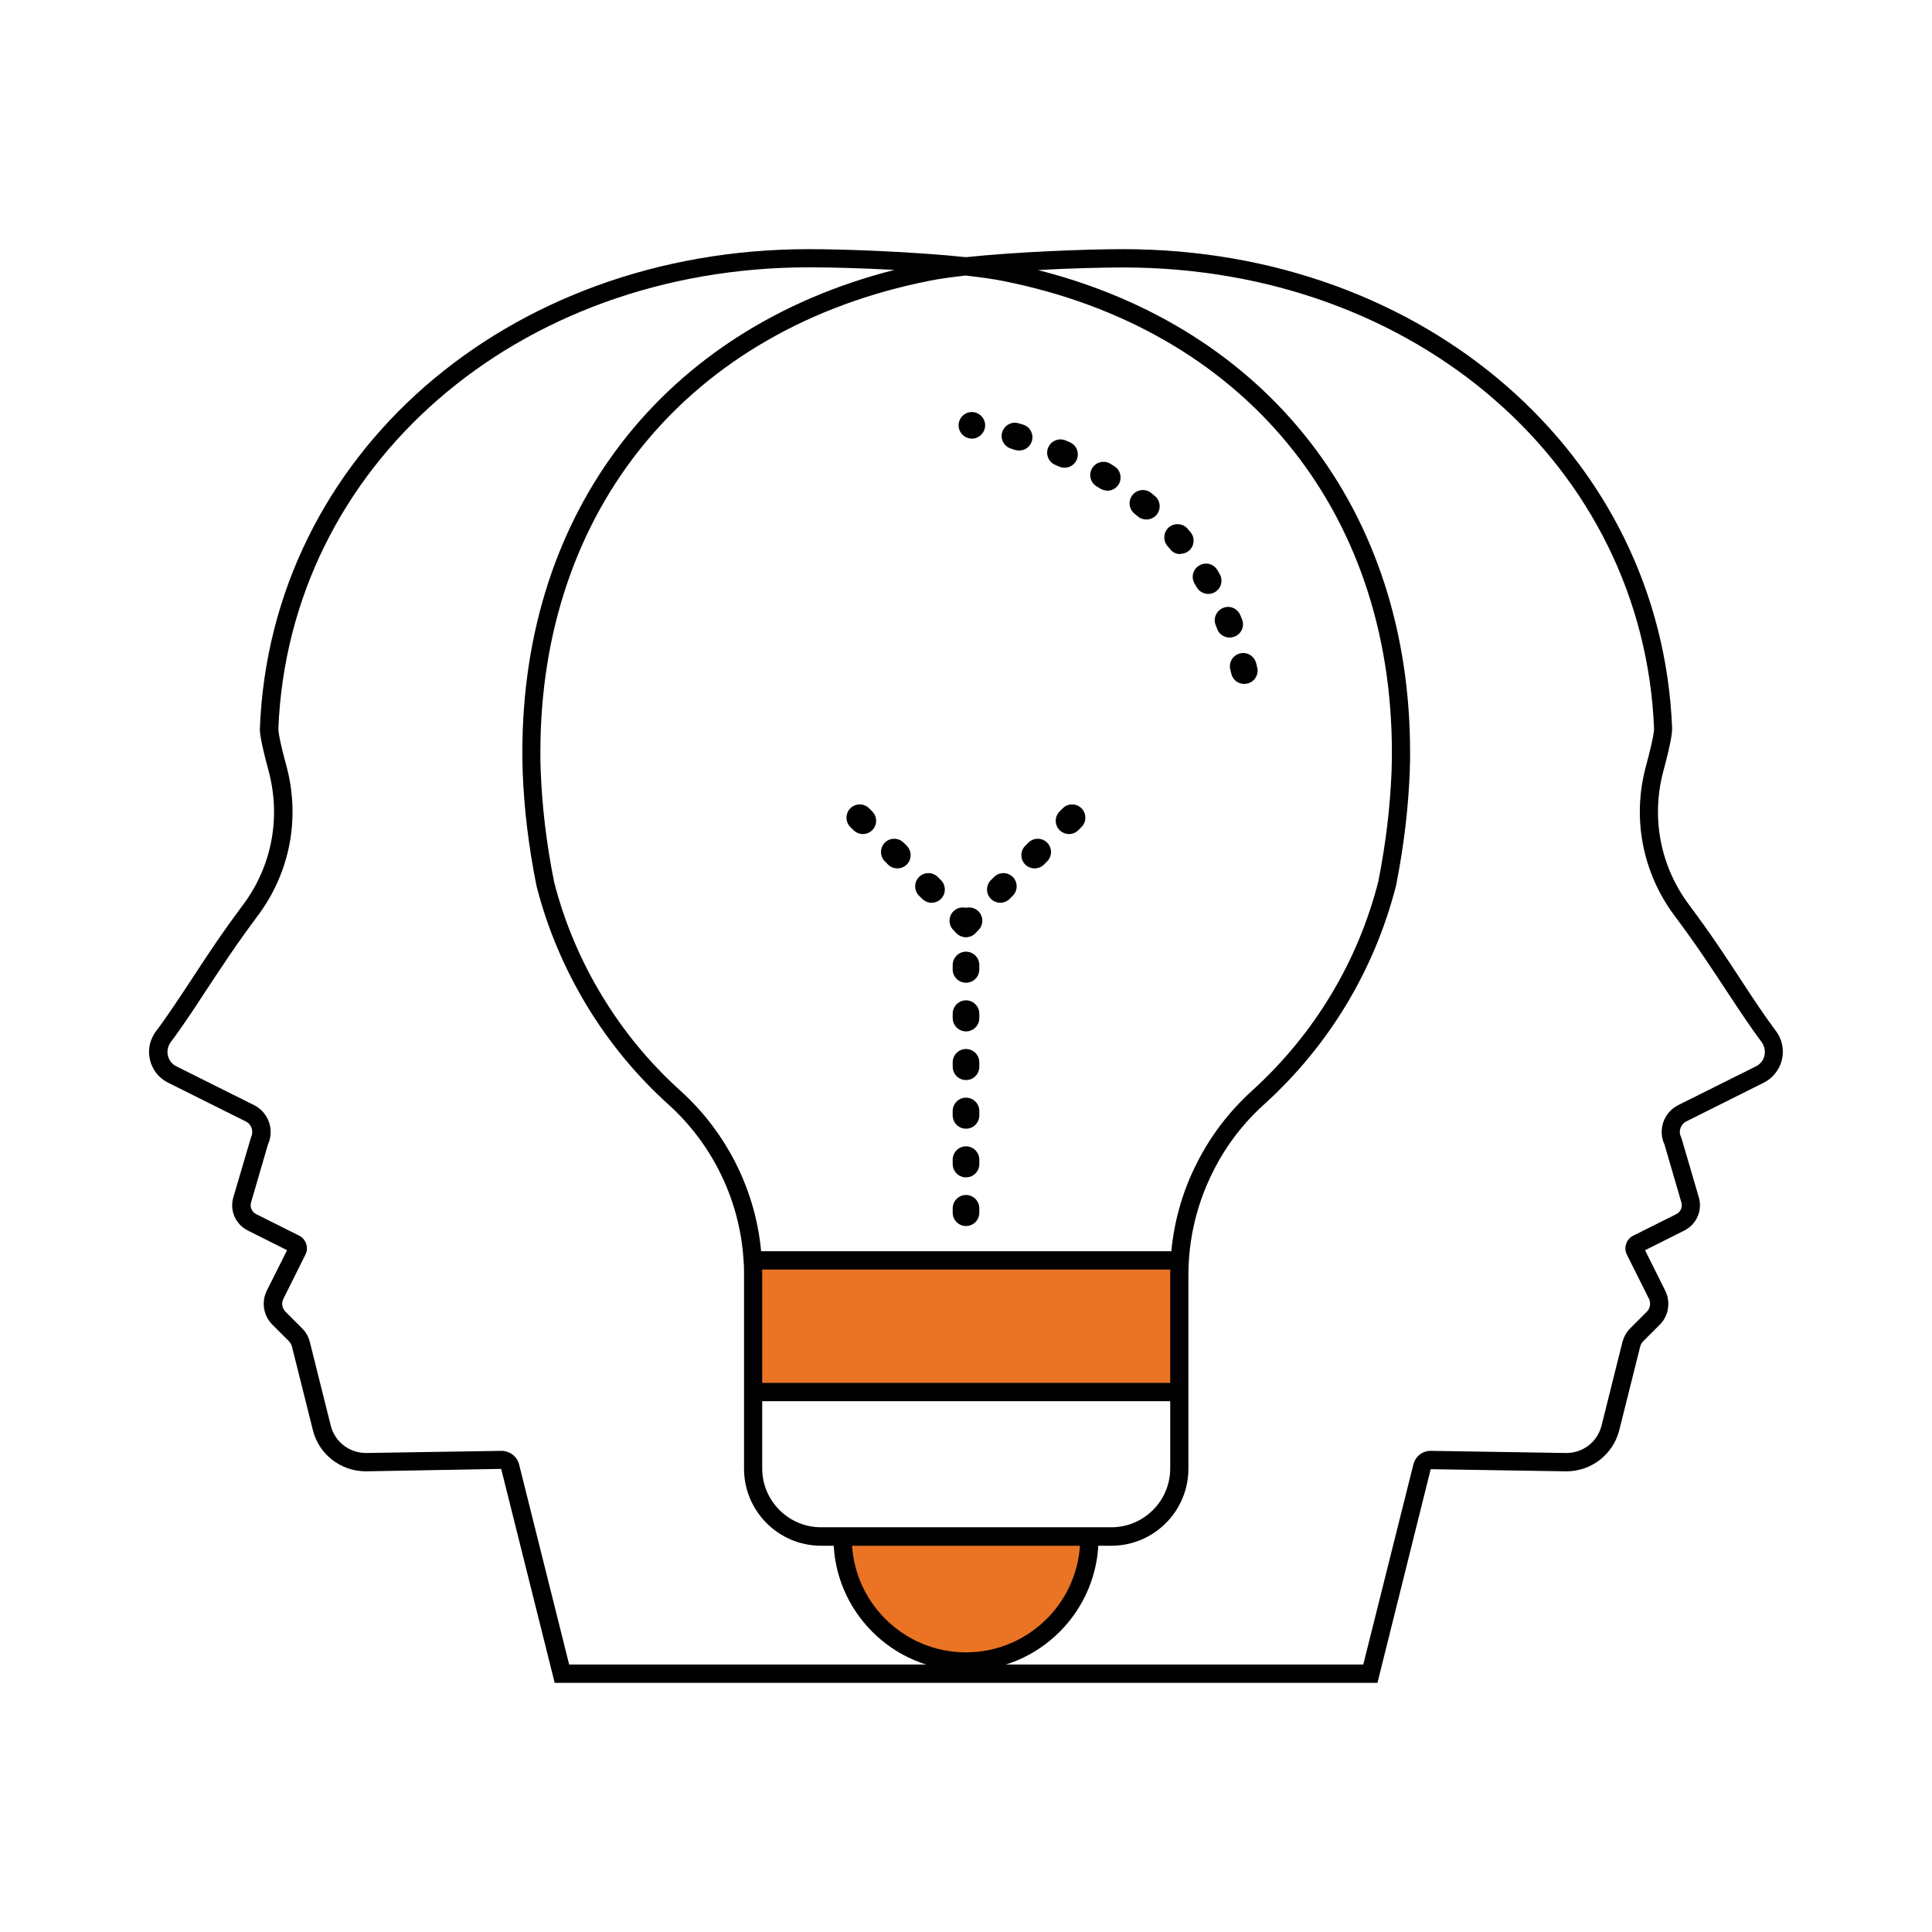 <?xml version="1.0" encoding="UTF-8"?>
<svg xmlns="http://www.w3.org/2000/svg" viewBox="0 0 135 135">
  <defs>
    <style>
      .r {
        fill: #ea7423;
      }

      .s {
        fill: none;
      }
    </style>
  </defs>
  <g id="a" data-name="Layer 2">
    <rect class="s" width="135" height="135"/>
  </g>
  <g id="b" data-name="Layer 5 copy"/>
  <g id="c" data-name="Layer 1">
    <path class="r" d="M67.45,115.82c4.6,0,8.33-3.73,8.33-8.33h-16.67c0,4.6,3.73,8.33,8.33,8.33Z"/>
    <rect class="r" x="52.61" y="88.07" width="29.69" height="9.2"/>
    <path class="s" d="M123.6,72.43c.66,.88,.37,2.15-.62,2.64l-5.43,2.71c-.72,.36-1.02,1.24-.65,1.96l1.2,4.1c.17,.62-.11,1.27-.68,1.55l-3,1.51c-.18,.09-.25,.3-.16,.48l1.54,3.08c.27,.55,.17,1.2-.26,1.63l-1.16,1.16c-.18,.18-.31,.41-.37,.66l-1.46,5.84c-.35,1.42-1.62,2.41-3.08,2.41l-9.47-.15c-.28,0-.54,.19-.61,.47l-3.62,14.47h-28.25v-.85c4.76,0,8.62-3.86,8.62-8.62v-.13h1.53c2.62,0,4.75-2.12,4.75-4.75v-5.35h0v-8.19c0-.34,.01-.67,.03-1.01,.14-2.33,.77-4.58,1.82-6.62,.91-1.77,2.14-3.39,3.64-4.75,4.34-3.93,7.53-9.1,9.03-14.95,.54-2.73,.86-5.42,.95-7.92v-.03c.01-.42,.02-.83,.02-1.24,0-16.3-9.46-29.96-27.7-33.57-.71-.14-1.63-.27-2.67-.38,3.46-.37,8.22-.56,10.98-.56,20.63,0,36.96,14.01,37.72,32.86,.02,.39-.24,1.53-.6,2.84-.91,3.42-.19,7.07,1.94,9.9,2.71,3.61,4.17,6.28,6.05,8.79Z"/>
    <path class="s" d="M52.61,97.26v5.35c0,2.62,2.12,4.75,4.75,4.75h1.53v.13c0,4.76,3.86,8.62,8.62,8.62v.85h-28.25l-3.62-14.47c-.07-.28-.32-.47-.61-.47l-9.47,.15c-1.46,0-2.73-.99-3.08-2.41l-1.46-5.84c-.07-.25-.19-.48-.37-.66l-1.16-1.16c-.43-.43-.53-1.08-.26-1.63l1.54-3.08c.09-.17,.02-.39-.16-.48l-3-1.51c-.57-.29-.86-.94-.68-1.55l1.2-4.1c.36-.72,.07-1.6-.66-1.96l-5.43-2.71c-.99-.49-1.28-1.76-.62-2.64,1.88-2.51,3.35-5.18,6.05-8.79,2.13-2.83,2.85-6.48,1.94-9.9-.35-1.31-.62-2.45-.6-2.84,.75-18.85,17.09-32.86,37.72-32.86,2.77,0,7.53,.19,10.99,.56-1.04,.11-1.96,.24-2.68,.38-18.24,3.61-27.7,17.27-27.7,33.57,0,.41,0,.82,.02,1.24v.03c.09,2.5,.4,5.19,.95,7.92,.75,2.93,1.92,5.68,3.45,8.19,1.53,2.51,3.41,4.79,5.58,6.75,1.51,1.36,2.73,2.98,3.65,4.75,1.05,2.04,1.67,4.29,1.81,6.62,.02,.33,.03,.67,.03,1.01v8.19h0Z"/>
    <path d="M86.94,47.79c-.42,0-.8-.28-.9-.71l-.07-.29c-.13-.5,.17-1,.67-1.13,.49-.13,1,.17,1.13,.67l.08,.31c.12,.5-.18,1-.68,1.12-.07,.02-.15,.03-.22,.03Zm-1.02-3.24c-.37,0-.72-.22-.86-.58l-.11-.28c-.19-.47,.03-1.01,.51-1.21s1.01,.03,1.21,.51l.12,.29c.19,.48-.04,1.01-.52,1.2-.11,.04-.23,.07-.34,.07Zm-1.49-3.05c-.32,0-.62-.16-.8-.45l-.15-.26c-.27-.44-.13-1.01,.31-1.27,.44-.27,1.01-.13,1.27,.31l.16,.27c.26,.44,.12,1.01-.32,1.27-.15,.09-.31,.13-.47,.13Zm-1.95-2.78c-.27,0-.53-.11-.71-.34l-.19-.22c-.33-.39-.29-.97,.09-1.31,.39-.33,.97-.29,1.31,.09l.21,.25c.33,.39,.27,.98-.12,1.3-.17,.14-.38,.21-.59,.21Zm-2.38-2.42c-.21,0-.43-.07-.61-.23l-.23-.19c-.39-.33-.44-.91-.11-1.31,.33-.39,.92-.44,1.31-.11l.25,.21c.39,.33,.43,.92,.1,1.31-.18,.21-.44,.32-.7,.32Zm-2.73-2.02c-.17,0-.34-.05-.49-.14l-.26-.16c-.44-.27-.57-.84-.3-1.27,.27-.44,.84-.57,1.28-.3l.27,.17c.43,.27,.56,.84,.29,1.28-.18,.28-.48,.43-.79,.43Zm-2.99-1.6c-.13,0-.26-.03-.38-.08l-.27-.12c-.47-.2-.69-.75-.48-1.22,.2-.47,.75-.68,1.22-.48l.3,.13c.47,.21,.67,.76,.46,1.23-.15,.34-.49,.54-.84,.54Zm-3.17-1.2c-.09,0-.19-.01-.28-.04l-.28-.09c-.49-.15-.77-.66-.62-1.15,.15-.49,.66-.77,1.15-.62l.31,.09c.49,.15,.76,.67,.61,1.16-.12,.4-.49,.65-.88,.65Zm-3.29-.83c-.06,0-.12,0-.18-.02h-.01c-.5-.1-.83-.59-.73-1.09,.1-.5,.59-.83,1.09-.73,.5,.1,.83,.59,.73,1.09-.09,.44-.47,.75-.9,.75Z"/>
    <path d="M96.25,117.59H38.76l-3.74-14.95-9.45,.17c-1.77,0-3.29-1.19-3.71-2.89l-1.46-5.83c-.04-.14-.11-.27-.21-.37l-1.16-1.16c-.62-.62-.78-1.57-.39-2.37l1.42-2.83-2.75-1.38c-.85-.43-1.27-1.39-1.01-2.3l1.24-4.21c.2-.41,.04-.91-.37-1.11l-5.43-2.71c-.64-.32-1.1-.9-1.26-1.59-.17-.7-.01-1.43,.42-2,.85-1.13,1.62-2.32,2.45-3.57,.99-1.52,2.12-3.24,3.6-5.22,2.03-2.69,2.69-6.1,1.83-9.36-.65-2.4-.63-2.86-.62-3.03,.76-19.08,17.25-33.47,38.35-33.47,2.78,0,7.56,.2,10.99,.56,3.44-.36,8.21-.56,10.99-.56,21.1,0,37.59,14.39,38.35,33.47,0,.16,.03,.62-.62,3.03-.86,3.25-.2,6.66,1.83,9.35,1.49,1.99,2.62,3.71,3.61,5.23,.82,1.25,1.6,2.44,2.44,3.56,.43,.58,.58,1.31,.41,2.01-.17,.69-.63,1.27-1.26,1.59l-5.42,2.71c-.2,.1-.34,.27-.41,.48-.07,.21-.05,.43,.05,.63l.04,.11,1.2,4.1c.26,.91-.17,1.88-1.01,2.3l-2.75,1.38,1.41,2.83c.39,.8,.24,1.75-.38,2.37l-1.16,1.16c-.1,.1-.17,.23-.21,.37l-1.46,5.83c-.42,1.7-1.95,2.89-3.7,2.89l-9.48-.15-3.72,14.93Zm-56.49-1.28h55.5l3.5-13.98c.15-.58,.64-.96,1.24-.95l9.46,.15c1.16,0,2.17-.79,2.45-1.92l1.46-5.84c.1-.36,.28-.69,.54-.95l1.17-1.17c.23-.23,.29-.6,.14-.9l-1.54-3.08c-.12-.23-.14-.5-.05-.75,.08-.26,.26-.46,.5-.58l3-1.5c.3-.15,.45-.48,.36-.81l-1.18-4.05c-.23-.49-.26-1.04-.09-1.55,.18-.53,.55-.96,1.05-1.21l5.43-2.71c.3-.15,.51-.41,.59-.74,.08-.33,0-.67-.19-.95-.87-1.16-1.65-2.36-2.49-3.63-.99-1.5-2.1-3.21-3.57-5.16-2.26-3.01-3.01-6.81-2.04-10.45,.57-2.11,.58-2.57,.58-2.64-.73-18.39-16.67-32.25-37.08-32.25-1.56,0-3.75,.06-5.97,.18,16.1,4.09,26,16.81,26,33.69,0,.41,0,.83-.02,1.26-.09,2.59-.41,5.29-.96,8.06-1.51,5.92-4.7,11.2-9.23,15.3-1.44,1.3-2.62,2.84-3.5,4.57-1.02,1.99-1.61,4.13-1.75,6.37-.02,.32-.03,.65-.03,.97v13.54c0,2.97-2.42,5.38-5.38,5.38h-20.29c-2.97,0-5.38-2.42-5.38-5.38v-13.54c0-.32,0-.65-.03-.97-.13-2.23-.72-4.38-1.74-6.37-.89-1.73-2.07-3.27-3.51-4.57-2.23-2.01-4.14-4.33-5.7-6.9-1.58-2.61-2.77-5.43-3.52-8.37-.56-2.78-.88-5.48-.97-8.05-.01-.46-.02-.88-.02-1.3,0-16.88,9.9-29.61,26-33.7-2.22-.12-4.41-.18-5.97-.18-20.4,0-36.34,13.86-37.08,32.25,0,.07,0,.54,.58,2.65,.96,3.64,.22,7.44-2.05,10.45-1.46,1.95-2.57,3.65-3.56,5.15-.83,1.27-1.62,2.48-2.49,3.64-.2,.27-.27,.61-.2,.94,.08,.33,.29,.6,.59,.75l5.43,2.71c1.02,.51,1.44,1.74,.97,2.76l-1.18,4.05c-.09,.32,.06,.66,.36,.81l3,1.5c.24,.12,.42,.33,.5,.59,.08,.25,.06,.52-.07,.76l-1.53,3.07c-.15,.3-.09,.66,.15,.9l1.16,1.16c.26,.26,.45,.59,.54,.95l1.46,5.84c.28,1.13,1.29,1.92,2.46,1.92l9.46-.15c.57,0,1.09,.37,1.24,.94l3.5,13.99ZM67.51,19.25c-1.07,.12-1.93,.24-2.56,.37-16.77,3.32-27.19,15.94-27.19,32.94,0,.4,0,.81,.02,1.22,.09,2.54,.4,5.17,.94,7.85,.71,2.79,1.85,5.49,3.37,7.99,1.49,2.46,3.33,4.68,5.47,6.61,1.55,1.4,2.82,3.06,3.79,4.93,1.1,2.15,1.74,4.46,1.88,6.87,.02,.34,.03,.7,.03,1.04v13.54c0,2.26,1.84,4.11,4.11,4.11h20.29c2.26,0,4.11-1.84,4.11-4.11v-13.54c0-.35,.01-.7,.03-1.04,.15-2.41,.78-4.73,1.89-6.87,.95-1.86,2.23-3.52,3.78-4.93,4.34-3.93,7.4-8.99,8.84-14.63,.53-2.67,.84-5.3,.93-7.78,.01-.44,.02-.85,.02-1.25,0-17-10.42-29.62-27.19-32.94-.64-.13-1.49-.25-2.55-.37ZM20.18,87.11h0Zm94.63,0h0Z"/>
    <rect x="52.61" y="87.43" width="29.79" height="1.28"/>
    <rect x="52.61" y="96.63" width="29.78" height="1.28"/>
    <path d="M67.5,116.74c-5.1,0-9.26-4.15-9.26-9.26h1.28c0,4.4,3.58,7.98,7.98,7.98s7.98-3.58,7.98-7.98h1.28c0,5.1-4.15,9.26-9.26,9.26Z"/>
    <path d="M67.5,65.48c-.24,0-.47-.09-.66-.27-.36-.36-.36-.95,0-1.31l.22-.22c.36-.36,.95-.36,1.31,0,.36,.36,.36,.95,0,1.31l-.22,.22c-.18,.18-.42,.27-.66,.27Zm2.4-2.4c-.24,0-.47-.09-.66-.27-.36-.36-.36-.95,0-1.31l.22-.22c.36-.36,.95-.36,1.31,0,.36,.36,.36,.95,0,1.31l-.22,.22c-.18,.18-.42,.27-.65,.27Zm2.4-2.4c-.24,0-.47-.09-.66-.27-.36-.36-.36-.95,0-1.31l.22-.22c.36-.36,.95-.36,1.31,0,.36,.36,.36,.95,0,1.31l-.22,.22c-.18,.18-.42,.27-.66,.27Zm2.4-2.4c-.24,0-.47-.09-.66-.27-.36-.36-.36-.95,0-1.31l.22-.22c.36-.36,.95-.36,1.31,0,.36,.36,.36,.95,0,1.31l-.22,.22c-.18,.18-.42,.27-.65,.27Z"/>
    <path d="M67.5,65.48c-.24,0-.47-.09-.66-.27l-.22-.22c-.36-.36-.36-.95,0-1.31s.95-.36,1.31,0l.22,.22c.36,.36,.36,.95,0,1.31-.18,.18-.42,.27-.66,.27Zm-2.4-2.4c-.24,0-.47-.09-.66-.27l-.22-.22c-.36-.36-.36-.95,0-1.31s.95-.36,1.31,0l.22,.22c.36,.36,.36,.95,0,1.31-.18,.18-.42,.27-.66,.27Zm-2.4-2.4c-.24,0-.47-.09-.65-.27l-.22-.22c-.36-.36-.36-.95,0-1.31,.36-.36,.95-.36,1.31,0l.22,.22c.36,.36,.36,.95,0,1.31-.18,.18-.42,.27-.66,.27Zm-2.4-2.4c-.24,0-.47-.09-.66-.27l-.22-.22c-.36-.36-.36-.95,0-1.31s.95-.36,1.31,0l.22,.22c.36,.36,.36,.95,0,1.31-.18,.18-.42,.27-.66,.27Z"/>
    <path d="M67.5,85.67c-.51,0-.93-.42-.93-.93v-.31c0-.51,.42-.93,.93-.93s.93,.42,.93,.93v.31c0,.51-.41,.93-.93,.93Zm0-3.4c-.51,0-.93-.42-.93-.93v-.31c0-.51,.42-.93,.93-.93s.93,.42,.93,.93v.31c0,.51-.41,.93-.93,.93Zm0-3.4c-.51,0-.93-.42-.93-.93v-.31c0-.51,.42-.93,.93-.93s.93,.42,.93,.93v.31c0,.51-.41,.93-.93,.93Zm0-3.4c-.51,0-.93-.42-.93-.93v-.31c0-.51,.42-.93,.93-.93s.93,.42,.93,.93v.31c0,.51-.41,.93-.93,.93Zm0-3.4c-.51,0-.93-.42-.93-.93v-.31c0-.51,.42-.93,.93-.93s.93,.42,.93,.93v.31c0,.51-.41,.93-.93,.93Zm0-3.4c-.51,0-.93-.41-.93-.93v-.31c0-.51,.42-.93,.93-.93s.93,.42,.93,.93v.31c0,.51-.41,.93-.93,.93Z"/>
  </g>
  <g id="d" data-name="Layer 5"/>
  <g id="e" data-name="Layer 8"/>
  <g id="f" data-name="Layer 9"/>
  <g id="g" data-name="Layer 7"/>
  <g id="h" data-name="Layer 10"/>
  <g id="i" data-name="txt 1 copy"/>
  <g id="j" data-name="txt woj"/>
  <g id="k" data-name="Layer 17"/>
  <g id="l" data-name="Layer 15"/>
  <g id="m" data-name="Layer 14"/>
  <g id="n" data-name="Layer 19"/>
  <g id="o" data-name="Layer 18"/>
  <g id="p" data-name="Layer 21"/>
  <g id="q" data-name="Layer 20"/>
</svg>